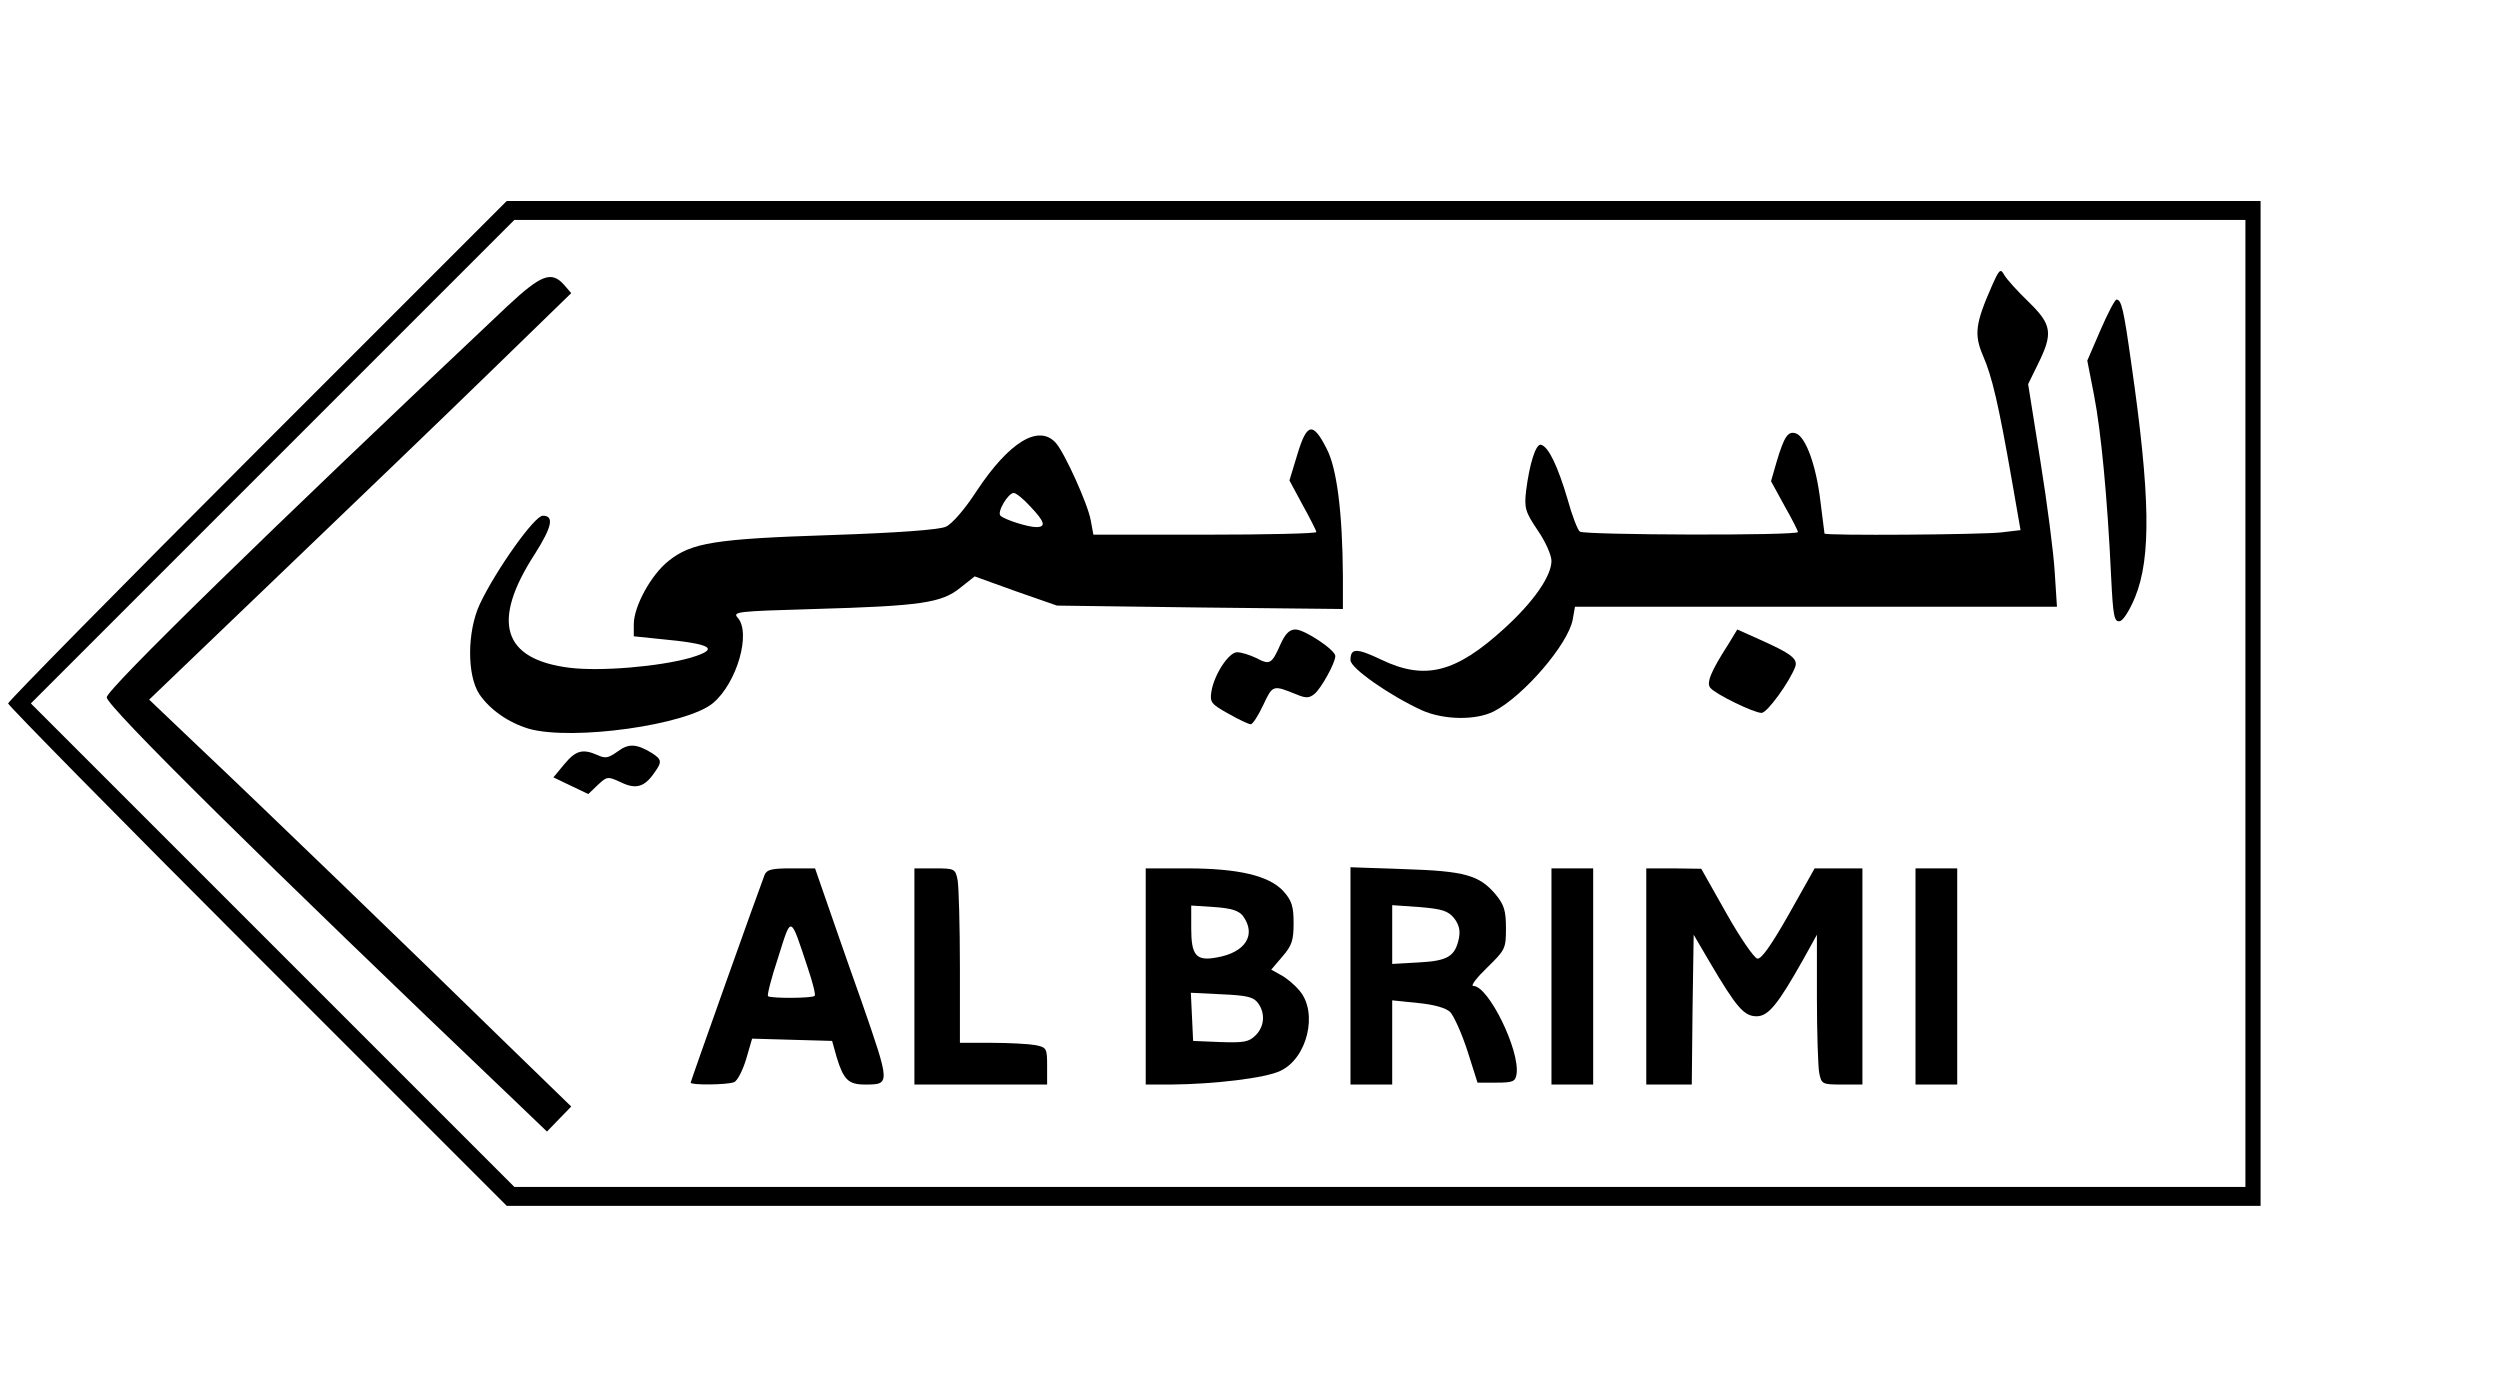 <?xml version="1.0" encoding="UTF-8" standalone="yes"?>
<svg version="1.0" xmlns="http://www.w3.org/2000/svg" width="494pt" height="272pt" viewBox="0 0 659 363" preserveAspectRatio="xMidYMid meet">
  <g transform="translate(0,363) scale(0.1,-0.1)" fill="#000000" stroke="none">
    <path d="M677 2442 c-361 -361 -657 -662 -657 -667 0 -5 296 -306 657 -667
l658 -658 2312 0 2313 0 0 1325 0 1325 -2313 0 -2312 0 -658 -658z m5243 -667
l0 -1275 -2282 0 -2283 0 -637 637 -638 638 637 637 638 638 2282 0 2283 0 0
-1275z"/>
    <path d="M5251 2875 c-43 -98 -47 -127 -23 -183 24 -55 41 -128 76 -328 l23
-132 -51 -6 c-49 -6 -466 -9 -466 -3 0 1 -5 41 -11 87 -11 92 -38 167 -64 177
-21 7 -31 -7 -51 -74 l-15 -52 35 -64 c20 -35 36 -67 36 -70 0 -10 -563 -8
-575 1 -6 4 -21 43 -33 87 -25 84 -49 136 -69 142 -14 5 -31 -50 -40 -122 -5
-45 -2 -55 31 -104 20 -29 36 -65 36 -80 0 -40 -47 -108 -124 -178 -128 -117
-209 -138 -324 -83 -67 32 -82 31 -82 -1 0 -21 103 -93 188 -132 58 -26 143
-27 190 -3 78 40 196 177 208 242 l6 34 636 0 635 0 -6 93 c-3 50 -20 182 -38
293 l-32 201 26 53 c40 81 37 104 -25 164 -29 28 -58 60 -64 71 -10 18 -13 15
-33 -30z"/>
    <path d="M1337 2823 c-628 -592 -1057 -1011 -1057 -1032 0 -23 407 -426 1088
-1075 l73 -70 32 33 32 33 -171 166 c-227 222 -658 638 -816 787 l-126 120
341 327 c188 180 439 421 557 536 l215 209 -19 22 c-33 37 -60 27 -149 -56z"/>
    <path d="M5538 2760 l-35 -81 18 -92 c18 -93 35 -266 45 -480 5 -102 8 -118
23 -115 9 2 26 29 40 63 43 105 40 270 -10 617 -20 143 -26 168 -39 168 -4 0
-23 -36 -42 -80z"/>
    <path d="M3420 2432 l-21 -69 35 -65 c20 -36 36 -68 36 -71 0 -4 -132 -7 -294
-7 l-294 0 -7 38 c-8 44 -69 178 -92 204 -45 50 -123 3 -209 -127 -31 -48 -65
-87 -81 -94 -18 -8 -124 -16 -303 -22 -306 -10 -368 -20 -428 -68 -46 -36 -92
-120 -92 -167 l0 -32 68 -7 c140 -13 161 -26 80 -50 -82 -23 -236 -36 -317
-26 -177 22 -208 121 -92 300 45 71 52 101 21 101 -22 0 -124 -144 -166 -233
-34 -73 -34 -189 -1 -238 28 -41 77 -75 131 -91 115 -32 416 10 485 68 63 53
101 185 65 225 -14 16 -2 17 203 23 280 8 335 16 384 56 l38 30 108 -39 109
-38 377 -5 377 -4 0 85 c-1 170 -16 287 -43 338 -36 71 -52 68 -77 -15z m-704
-138 c38 -40 42 -54 15 -54 -21 0 -82 19 -94 30 -10 9 20 60 35 60 6 0 26 -16
44 -36z"/>
    <path d="M3375 1930 c-23 -52 -28 -54 -64 -35 -17 8 -39 15 -50 15 -22 0 -61
-59 -68 -105 -4 -27 0 -32 45 -57 28 -16 54 -28 59 -28 5 0 20 23 33 51 25 53
25 53 87 28 26 -11 34 -10 48 1 18 15 55 82 55 100 0 16 -81 70 -105 70 -16 0
-27 -11 -40 -40z"/>
    <path d="M4557 1932 c-47 -73 -59 -103 -48 -116 14 -17 115 -66 135 -66 15 0
74 82 89 122 7 21 -12 35 -95 72 l-58 26 -23 -38z"/>
    <path d="M1627 1648 c-24 -17 -32 -19 -53 -9 -39 17 -57 12 -87 -24 l-29 -35
46 -22 46 -22 25 24 c25 23 26 23 61 7 39 -19 62 -13 88 25 21 29 20 35 -6 52
-41 25 -62 26 -91 4z"/>
    <path d="M2015 1323 c-16 -41 -195 -544 -195 -548 0 -7 95 -6 114 1 9 3 23 31
32 60 l16 55 105 -3 106 -3 12 -43 c18 -59 31 -72 74 -72 68 0 68 -1 -9 221
-40 112 -83 237 -97 277 l-25 72 -63 0 c-51 0 -64 -3 -70 -17z m114 -246 c13
-38 21 -71 18 -73 -6 -7 -117 -7 -123 -1 -3 2 9 49 27 103 35 111 31 113 78
-29z"/>
    <path d="M2410 1055 l0 -285 175 0 175 0 0 49 c0 46 -1 49 -31 55 -17 3 -69 6
-115 6 l-84 0 0 199 c0 109 -3 213 -6 230 -6 30 -8 31 -60 31 l-54 0 0 -285z"/>
    <path d="M3020 1055 l0 -285 68 0 c113 1 248 17 287 36 71 33 100 153 51 211
-13 16 -36 35 -50 42 l-25 14 29 34 c25 29 30 42 30 88 0 46 -5 60 -27 85 -38
41 -119 60 -255 60 l-108 0 0 -285z m256 160 c37 -50 7 -97 -69 -110 -54 -10
-67 5 -67 77 l0 60 61 -4 c45 -3 65 -10 75 -23z m40 -230 c20 -27 17 -62 -6
-85 -18 -18 -31 -20 -93 -18 l-72 3 -3 64 -3 63 81 -4 c67 -3 84 -7 96 -23z"/>
    <path d="M3560 1056 l0 -286 55 0 55 0 0 111 0 111 68 -7 c42 -4 74 -13 85
-24 9 -9 30 -55 45 -101 l27 -85 50 0 c44 0 50 3 53 23 9 62 -74 232 -114 232
-8 0 9 22 36 48 48 47 50 50 50 104 0 47 -5 62 -27 89 -43 51 -81 62 -240 67
l-143 5 0 -287z m273 153 c13 -17 17 -32 13 -53 -10 -48 -29 -60 -106 -64
l-70 -4 0 77 0 78 72 -5 c60 -5 75 -10 91 -29z"/>
    <path d="M4090 1055 l0 -285 55 0 55 0 0 285 0 285 -55 0 -55 0 0 -285z"/>
    <path d="M4340 1055 l0 -285 60 0 60 0 2 197 3 198 44 -75 c69 -117 89 -140
122 -140 31 0 56 31 123 150 l36 65 0 -166 c0 -92 3 -181 6 -198 6 -30 8 -31
60 -31 l54 0 0 285 0 285 -63 0 -63 0 -68 -121 c-47 -83 -73 -119 -83 -117 -9
2 -46 56 -82 120 l-66 117 -72 1 -73 0 0 -285z"/>
    <path d="M5050 1055 l0 -285 55 0 55 0 0 285 0 285 -55 0 -55 0 0 -285z"/>
  </g>
</svg>